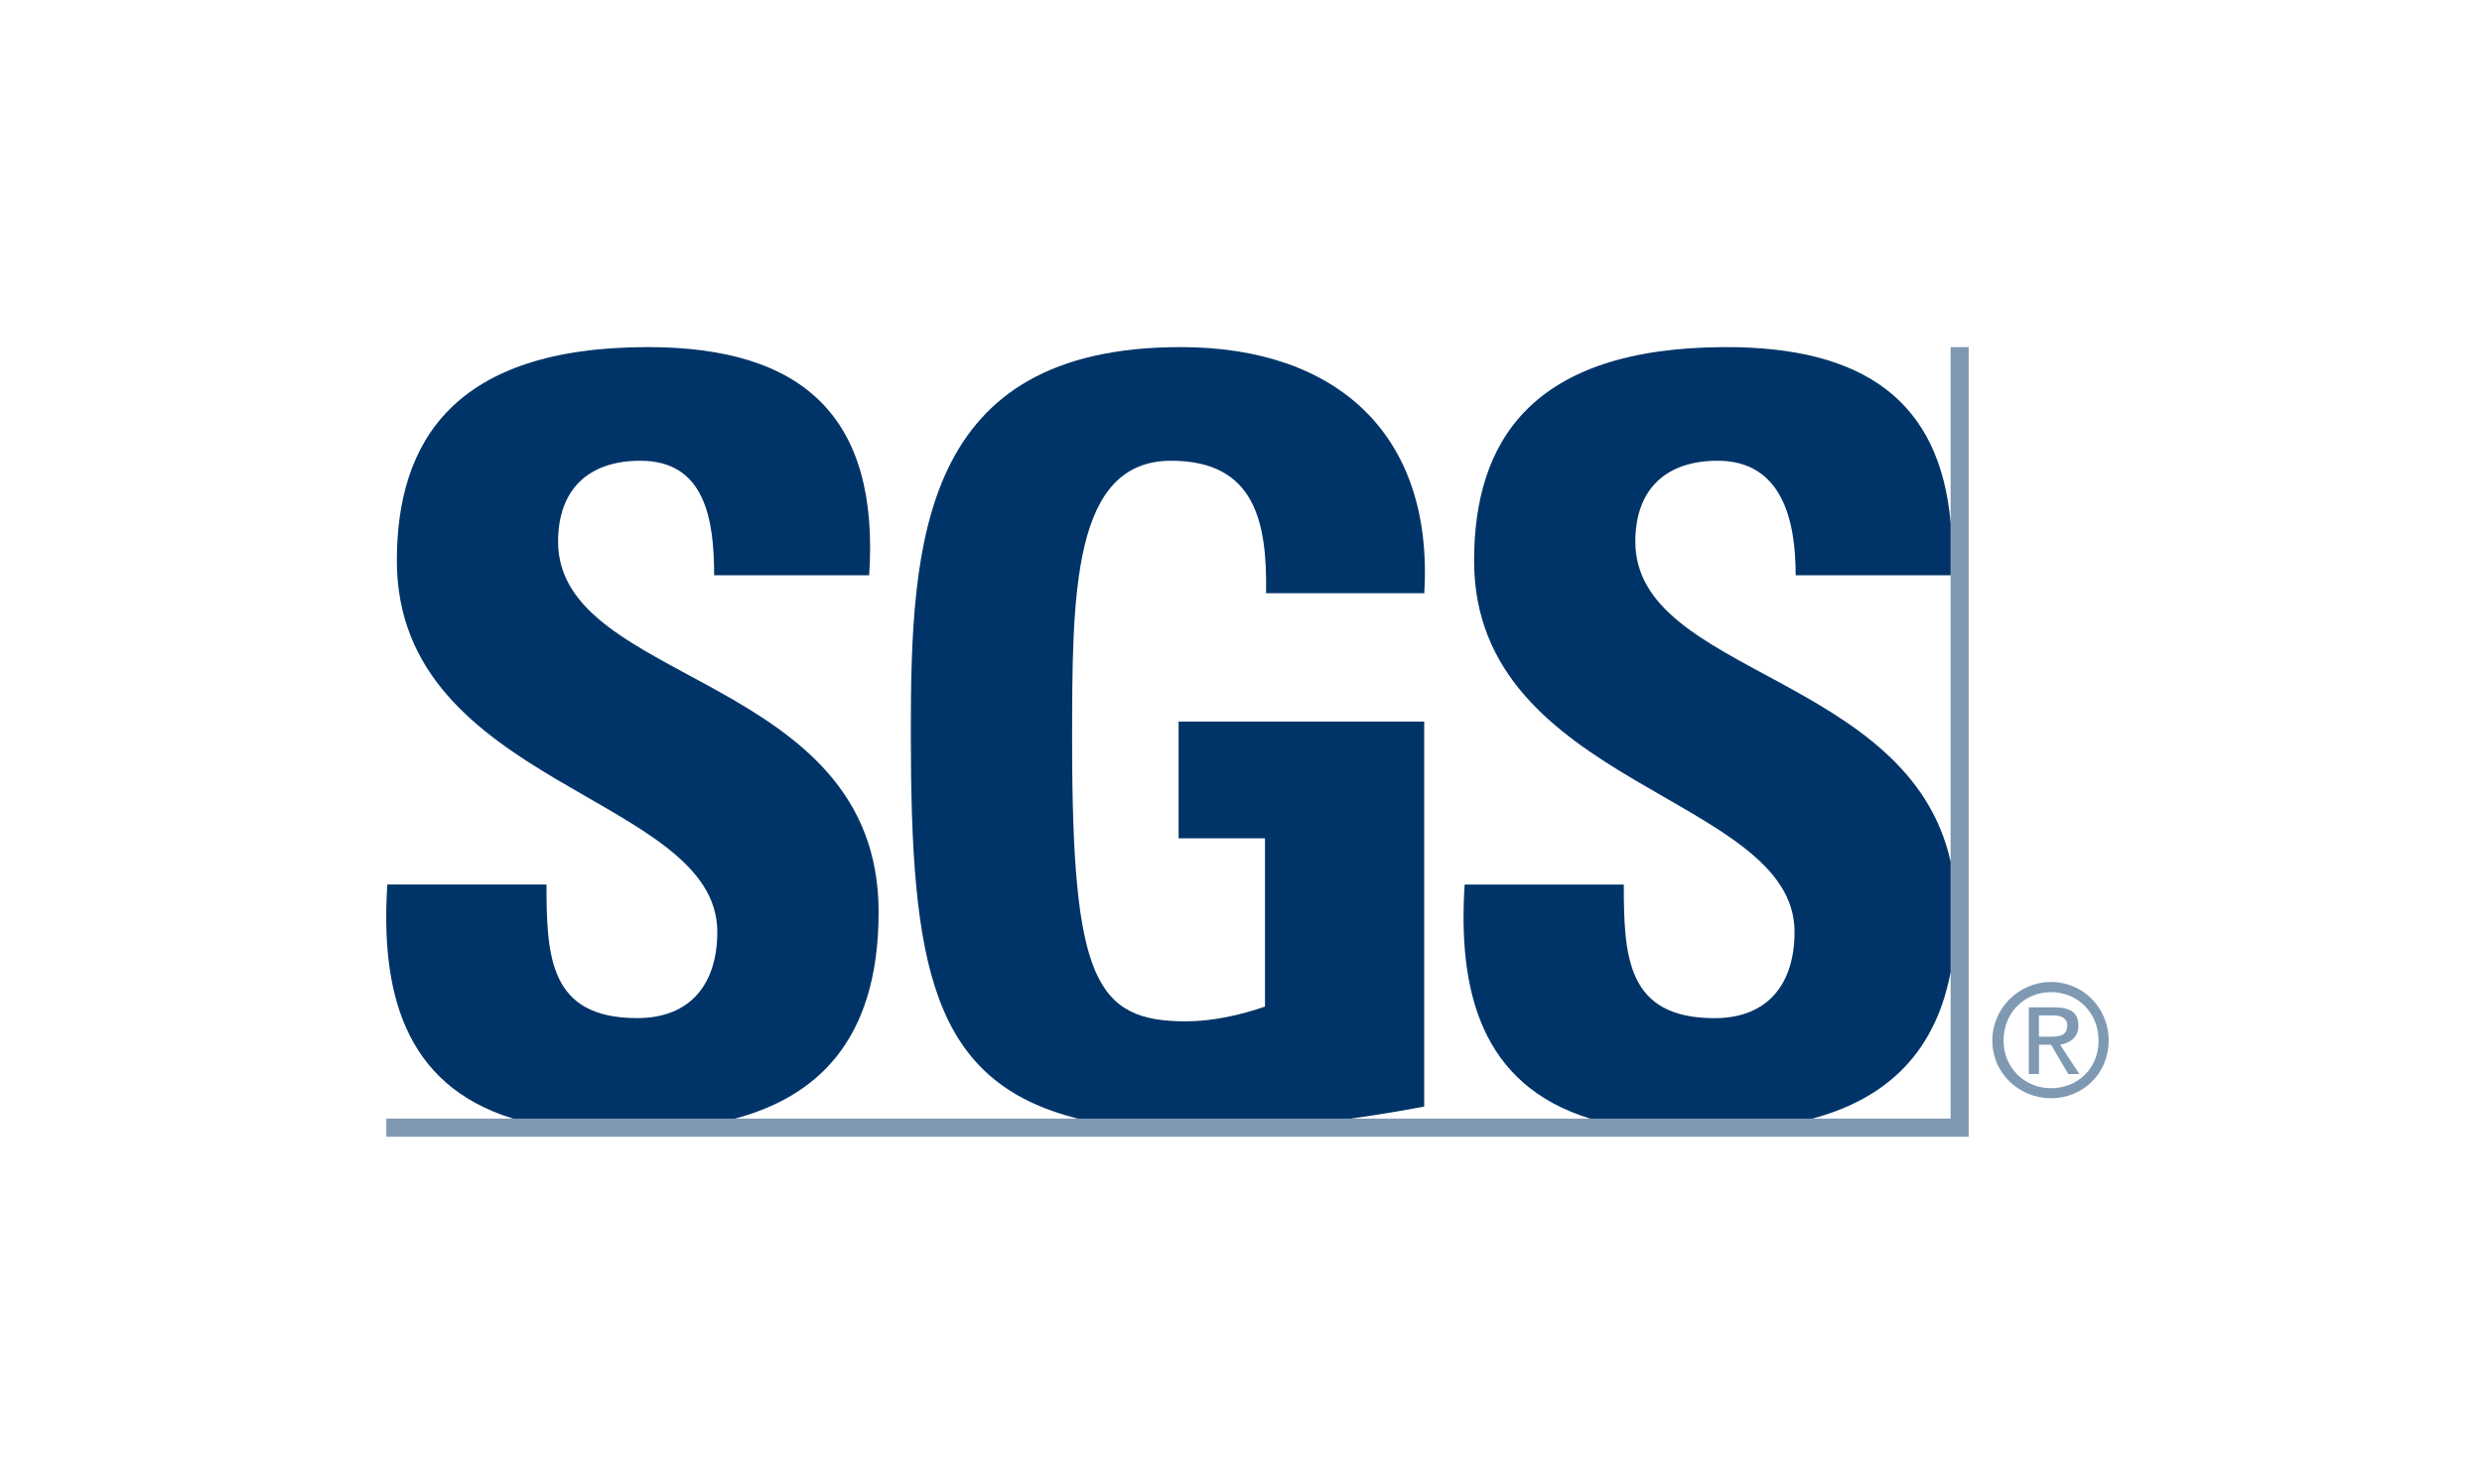<?xml version="1.0" encoding="UTF-8"?>
<svg id="Capa_2" data-name="Capa 2" xmlns="http://www.w3.org/2000/svg" viewBox="0 0 383 229">
  <path d="m79.17,172.64c-17-5.22-20.44-19.89-19.4-36.13h24.56c0,11.21.48,20.62,13.99,20.62,8.3,0,12.37-5.35,12.37-13.31,0-21.11-49.45-22.41-49.45-57.29,0-18.35,8.78-32.96,38.72-32.96,23.91,0,35.79,10.72,34.16,35.22h-23.92c0-8.77-1.46-17.68-11.39-17.68-7.96,0-12.69,4.38-12.69,12.48,0,22.25,49.46,20.3,49.46,57.16,0,20.3-9.97,28.62-22.17,31.9h-34.25" style="fill: #003468; stroke-width: 0px;"/>
  <path d="m195.37,91.55c.17-10.88-1.63-20.44-14.65-20.44-15.28,0-15.28,20.61-15.28,43.34,0,36.67,3.59,43.18,17.57,43.18,4.07,0,8.47-.98,12.19-2.28v-25.97h-13.33v-18.01h37.9v59.41c-2.6.51-6.72,1.21-11.36,1.87h-42.04c-22.76-5.66-25.82-23.69-25.82-59.5,0-29.56,1.48-59.58,41.65-59.58,24.08,0,39.05,13.48,37.58,37.98h-24.4" style="fill: #003468; stroke-width: 0px;"/>
  <path d="m266.19,53.57c21.47-.05,33.19,8.35,34.82,27.21v8.01h-23.92c.02-8.54-2.12-17.68-12.04-17.68-7.97,0-12.7,4.38-12.7,12.48,0,20.57,42.26,20.46,48.66,49.43v16.98c-2.6,13.71-11.22,19.92-21.36,22.65h-34.25c-16.99-5.22-20.43-19.89-19.39-36.13h24.56c0,11.21.5,20.62,14,20.62,8.28,0,12.35-5.35,12.35-13.31,0-21.11-49.45-22.41-49.45-57.29,0-18.35,8.79-32.9,38.73-32.97" style="fill: #003468; stroke-width: 0px;"/>
  <g style="isolation: isolate; opacity: .5;">
    <polygon points="301 53.57 301 172.64 59.61 172.64 59.61 175.44 301 175.44 303.79 175.44 303.79 172.64 303.79 53.57 301 53.57" style="fill: #003468; stroke-width: 0px;"/>
  </g>
  <g style="isolation: isolate; opacity: .5;">
    <path d="m316.5,169.5c4.83,0,8.89-3.74,8.89-8.9s-4.07-9.05-8.89-9.05-9.06,3.92-9.06,9.05,4.22,8.9,9.06,8.9m-7.33-8.9c0-4.35,3.28-7.48,7.33-7.48s7.33,3.13,7.33,7.48-3.28,7.35-7.33,7.35-7.33-3.13-7.33-7.35m5.46.64h1.87l2.66,4.52h1.71l-2.97-4.52c1.57-.31,2.82-1.09,2.82-2.96,0-2.03-1.25-2.81-3.75-2.81h-3.9v10.29h1.57v-4.52Zm0-1.25v-3.28h2.18c1.09,0,2.19.32,2.19,1.58,0,1.55-1.25,1.71-2.5,1.71h-1.87Z" style="fill: #003468; fill-rule: evenodd; stroke-width: 0px;"/>
  </g>
</svg>